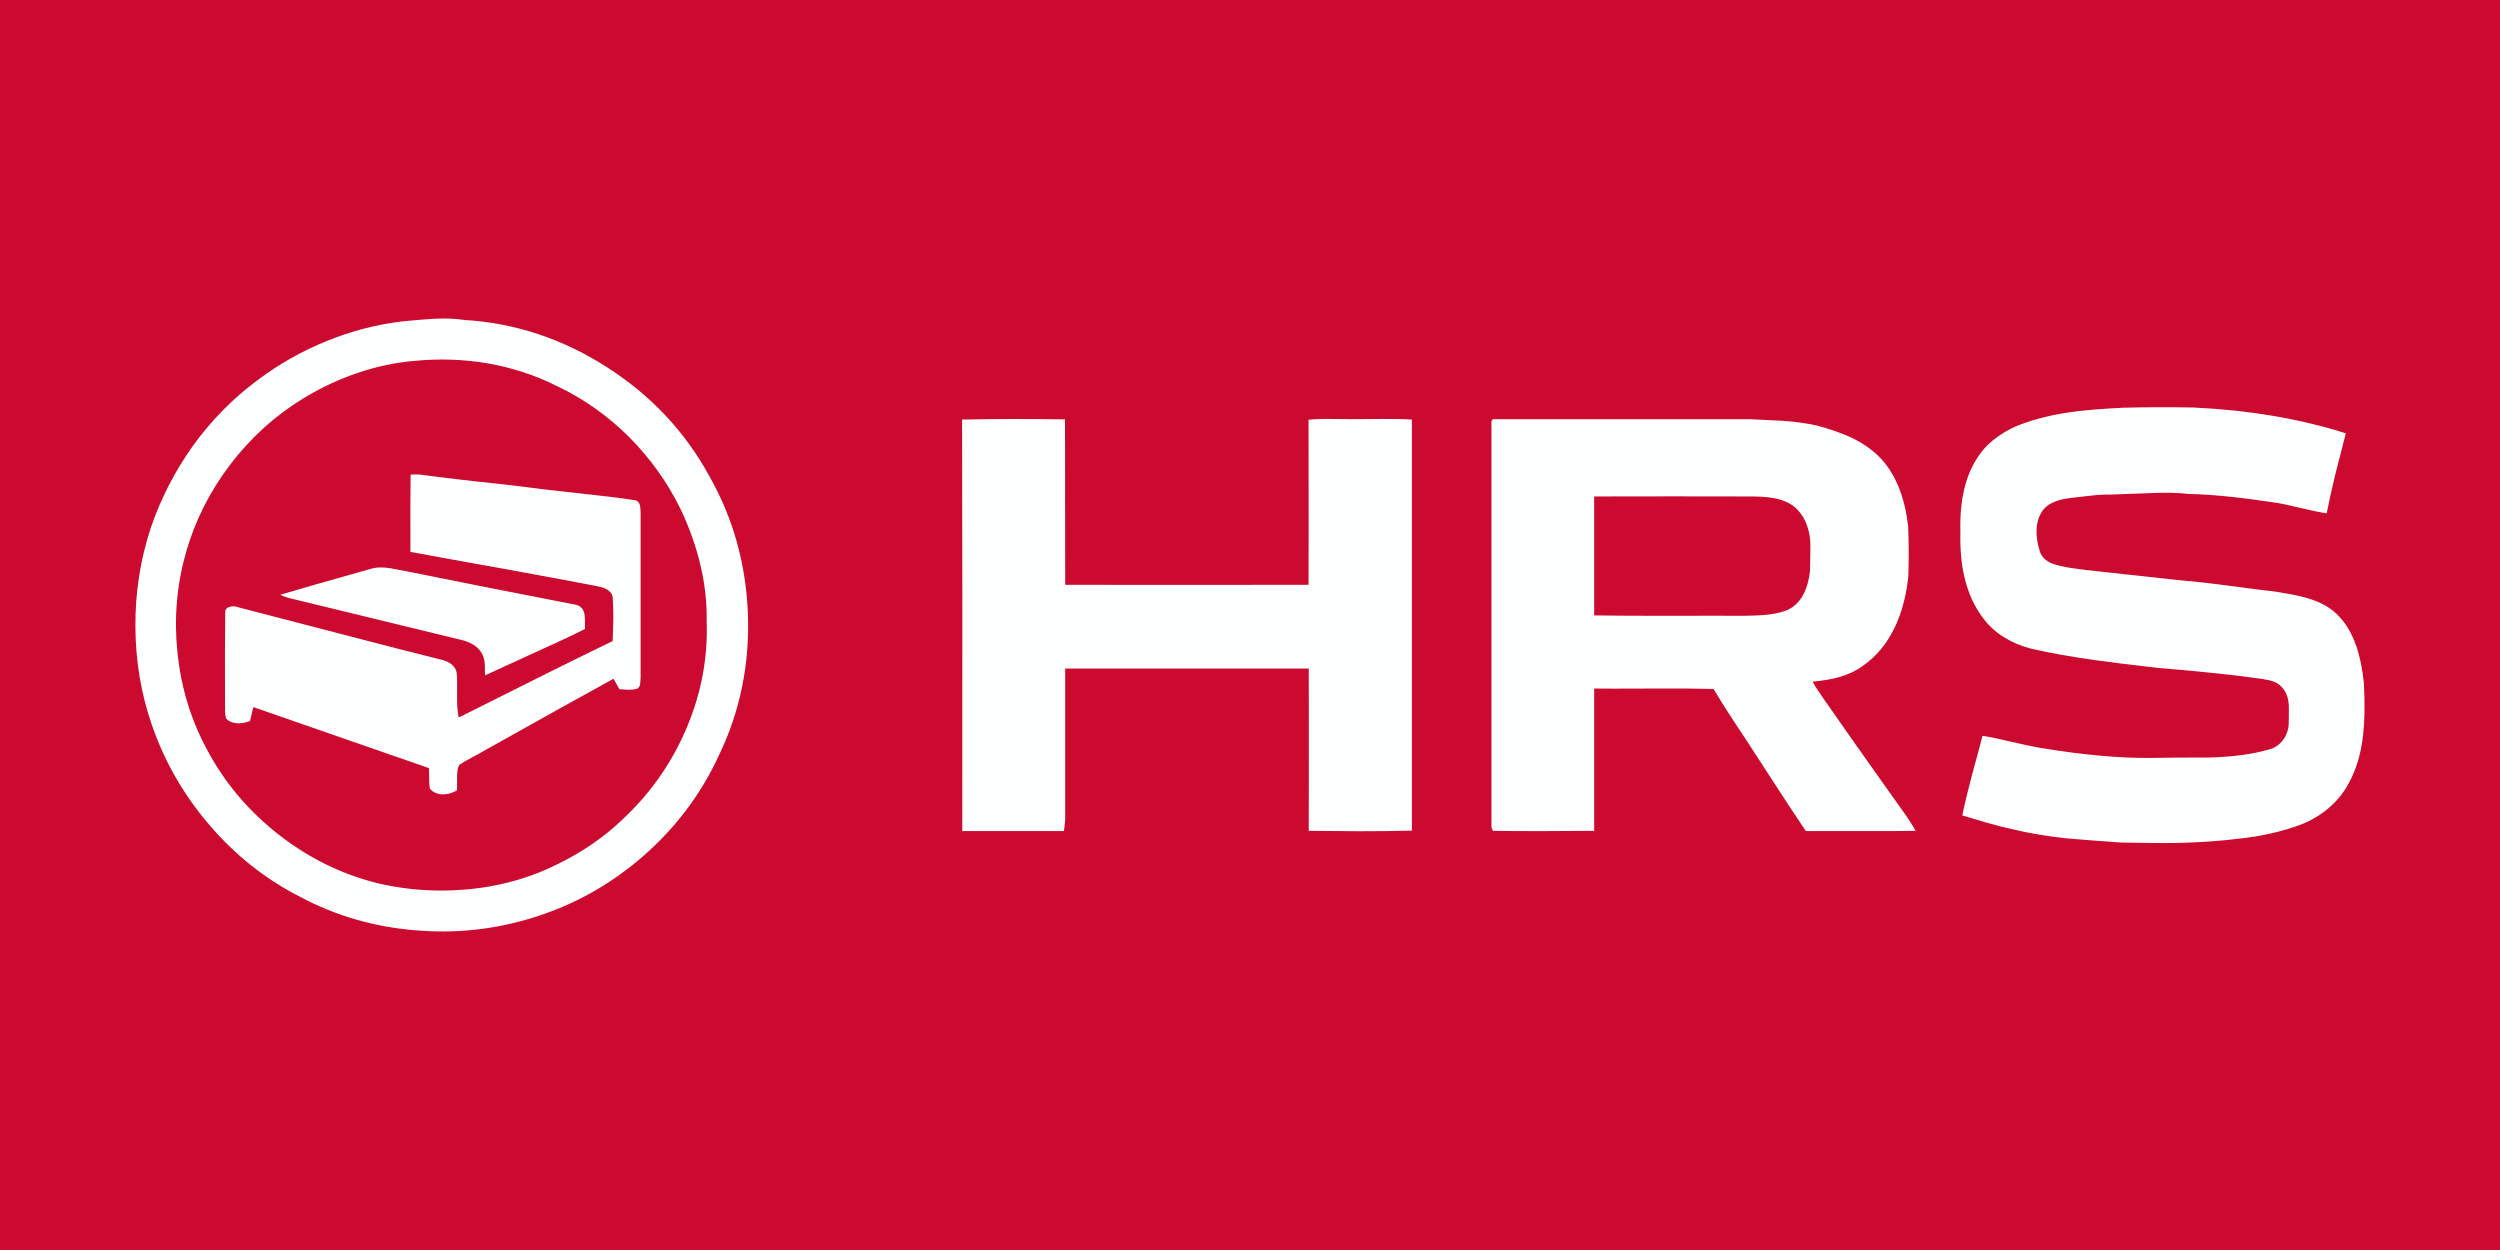 
<svg xmlns="http://www.w3.org/2000/svg" version="1.1" xmlns:xlink="http://www.w3.org/1999/xlink" preserveAspectRatio="none" x="0px" y="0px" width="600px" height="300px" viewBox="0 0 600 300">
<rect x="0" y="0" width="600" height="300" fill="#333333" stroke="none"/>
<defs>
<g id="Layer1_0_FILL">
<path fill="#CC092F" stroke="none" d="
M 600 300
L 600 0 0 0 0 300 600 300 Z"/>
</g>

<g id="Layer0_0_FILL">
<path fill="#FEFFFF" stroke="none" d="
M 179.5 147.35
Q 178.8 129.3 170.2 114.2 161.45 98.2 145.55 88.05 129.65 77.9 111.55 76.8 108.3 76.3 104.2 76.5 102.15 76.6 96.9 77.1 87.5 78.15 78.4 81.85 69.5 85.45 61.8 91.25 52.95 97.8 46.3 107 39.8 116.1 36.2 126.65 32.4 138.15 32.5 150.45 32.55 162.8 36.5 174.15 41.1 187.35 50.3 198.05 59.6 208.9 71.95 215.2 84.65 222 99.45 223.25 114.2 224.55 128 220.2 142.65 215.7 154.45 205.4 166.25 195.05 172.6 181.15 180.15 165.45 179.5 147.35
M 169.6 149.2
Q 170.05 162.1 164.9 174.45 159.75 186.7 150.35 195.75 141.7 204.4 129 209.55 120.35 212.9 110.85 213.55 101.5 214.25 92.3 212.35 78.75 209.4 67.4 200.7 56.1 192.05 49.6 179.75 43.9 169.15 42.6 156.7 41.3 144.45 44.6 132.7 47.85 121.25 55.25 111.5 62.6 101.85 72.8 95.6 79.05 91.8 85.7 89.55 92.7 87.15 99.65 86.6 108.4 85.75 117 87.2 125.85 88.75 133.55 92.6 143.2 97.15 150.95 104.85 158.6 112.55 163.3 122.1 169.85 135.95 169.6 149.2
M 67.25 142.75
Q 67.85 143.05 69.05 143.45 78.65 145.75 110.6 153.55 114.2 154.4 115.55 156.65 116.2 157.7 116.35 159.3 116.4 160.25 116.4 162.1 117.8 161.45 127.5 157 128.2 156.65 133.95 154.05 137.9 152.25 140.4 150.95 140.4 147.95 140.3 147.5 139.95 145.55 138.25 145.15 115.05 140.65 98.8 137.35 95.5 136.7 93.85 136.4 90.9 135.9 88.9 136.55 71.85 141.35 67.25 142.75
M 55.15 145.65
Q 53.95 145.95 54.05 147.15 53.95 154.4 54 169 54.05 169.6 54 170.75 54.05 171.7 54.25 172.45 55.3 173.5 57 173.6 58.45 173.65 60 173.05
L 60.8 169.7
Q 74.85 174.6 102.95 184.35 102.95 184.55 103 186.8 103 188.3 103.15 189.25 104.25 190.6 106.3 190.65 108 190.65 109.65 189.7 109.7 189.45 109.7 186.6 109.65 184.7 110.2 183.6 111.25 182.85 113.15 181.85 115.45 180.65 116.15 180.2 136.85 168.6 147.25 162.9 148.05 164.4 148.65 165.4 149.35 165.45 150.75 165.55 152.05 165.55 152.9 165.3 153.55 164.95 153.65 164.05 153.75 162.95 153.75 162.45 153.75 136.35 153.75 123.35 153.75 122 153.6 121.35 153.35 120.2 152.35 120.05 147.6 119.3 139.1 118.4 129.75 117.4 125.85 116.85 122.45 116.4 113.9 115.5 106.3 114.65 101.95 114.05 100.7 113.8 98.55 113.9 98.45 120.05 98.5 132.45 105.15 133.7 120.85 136.5 135.15 139.1 143.15 140.65 144.7 140.95 145.55 141.4 146.85 142.1 147.05 143.35 147.2 145.6 147.2 148.55 147.15 150 147.05 153.85 136.15 159.1 110.1 172.2 109.65 170.25 109.7 166.85 109.75 162.85 109.6 161.45 109.4 160.2 108.2 159.3 107.2 158.6 105.8 158.3 96.15 155.9 81.45 152.05 59.2 146.25 57.2 145.75 56.1 145.35 55.15 145.65
M 358.8 100.6
Q 358.1 100.45 357.95 101.2 357.9 101.6 357.95 102.45 357.95 134.5 357.95 198.6
L 358.3 199.4
Q 368.7 199.55 382.6 199.4 382.6 176.65 382.6 165.25 385 165.3 396.9 165.25 405.65 165.2 411.25 165.35 413.25 168.7 415.5 172.15 418.25 176.25 424.45 185.85 430.15 194.65 433.4 199.45 435.8 199.45 446.6 199.45 454.65 199.5 459.75 199.4 458.65 197.4 456.65 194.6 453.35 189.95 453.3 189.9 443.7 176.4 439 169.6 437.6 167.65 436.95 166.65 435.7 164.9 435.05 163.6 438.7 163.25 441.25 162.55 444.6 161.6 446.95 159.9 451.95 156.5 454.85 150.35 457.35 144.95 458 138.2 458.2 131.9 457.95 126.25 456.75 115.95 451.6 110.25 448.85 107.25 444.5 105.1 441.1 103.5 436.15 102.15 432.65 101.35 428 101 427.2 100.95 419.8 100.6
L 358.8 100.6
M 382.6 147.7
L 382.6 119.15
Q 401.75 119.1 420.9 119.15 424.6 119.2 426.85 119.8 430.1 120.65 431.85 122.85 434 125.4 434.45 129.65 434.55 131.25 434.4 137.05 434.05 140.3 432.8 142.7 431.25 145.55 428.6 146.55 426.4 147.35 423.45 147.6 421.8 147.75 418.15 147.8 414.2 147.75 400.4 147.8 389.35 147.8 382.6 147.7
M 338.85 100.7
Q 336.05 100.5 331.8 100.55 325.5 100.6 324.75 100.6
L 319.4 100.55
Q 316.15 100.5 314.05 100.75 314.1 131.55 314.05 140.35 275.1 140.4 255.65 140.35 255.65 113.9 255.6 100.65 241.9 100.45 230.9 100.7 231 133.6 230.95 199.45
L 255.35 199.45
Q 255.6 197.5 255.65 196.5
L 255.65 160.45 314.1 160.45
Q 314.15 173.4 314.1 199.4 325.1 199.5 326.5 199.5 333.55 199.5 338.85 199.35 338.85 182.95 338.85 100.7
M 526.4 97.8
Q 517.55 97.65 509.6 97.85 501.25 98.25 496.35 99 489.05 100.1 483.5 102.45 477.7 105.2 474.95 109.3 470.15 116.1 470.5 127.75 470.15 140.6 475.8 148.15 477.8 150.95 480.9 152.9 483.85 154.75 487.35 155.65 494.05 157.2 502.6 158.4 507.45 159.1 517.95 160.3 534.25 161.65 542.9 162.95 544.6 163.2 545.6 163.55 547.05 164.1 547.85 165.15 549.1 166.6 549.3 169.1 549.35 169.45 549.3 173.4 549.3 175.65 548 177.5 546.6 179.4 544.45 179.9 538.75 181.55 530.6 181.8 521.2 181.8 516.55 181.9 504.95 182.05 489.45 179.45 487.35 179.1 482.6 178 478.25 176.95 475.8 176.6 475 179.75 473.25 186.1 471.75 191.8 470.95 195.7 473 196.3 477 197.5 480.55 198.5 483.15 199.05 488.7 200.4 495.9 201.2 499.15 201.5 508.85 202.2 517.5 202.4 523 202.3 530.8 202.1 537.15 201.3 545.1 200.5 552.1 197.95 555.8 196.5 558.75 194.05 561.85 191.45 563.65 188.05 566.4 183.15 567.15 176.35 567.7 171.65 567.35 164.05 566.8 158.75 565.5 155.05 563.85 150.25 560.75 147.3 558.1 144.8 553.75 143.55 551.55 142.85 545.85 141.95 543.4 141.7 537.05 140.85 531.5 140.1 528.25 139.75 523.65 139.35 515.8 138.45 506.75 137.45 503.35 137.1 500.05 136.75 498.4 136.5 495.5 136.15 493.45 135.55 490.3 134.7 489.55 132.3 487.75 126.45 490.05 122.8 491.1 121.2 493.15 120.4 494.6 119.8 497.05 119.5 501.2 119 501.85 118.95 504.55 118.65 506.6 118.7 507.45 118.7 516 118.35 521.6 118.1 525.3 118.55 533.35 118.7 546.2 120.65 548.2 120.95 552.3 121.95 556.3 122.9 558.4 123.2 559.2 119.15 560.55 113.55 562.2 107.2 563 104 546.55 98.75 526.4 97.8 Z"/>
</g>
</defs>

<g transform="matrix( 1, 0, 0, 1, 0,0) ">
<use xlink:href="#Layer1_0_FILL"/>
</g>

<g transform="matrix( 1, 0, 0, 1, 0,0) ">
<use xlink:href="#Layer0_0_FILL"/>
</g>
</svg>

